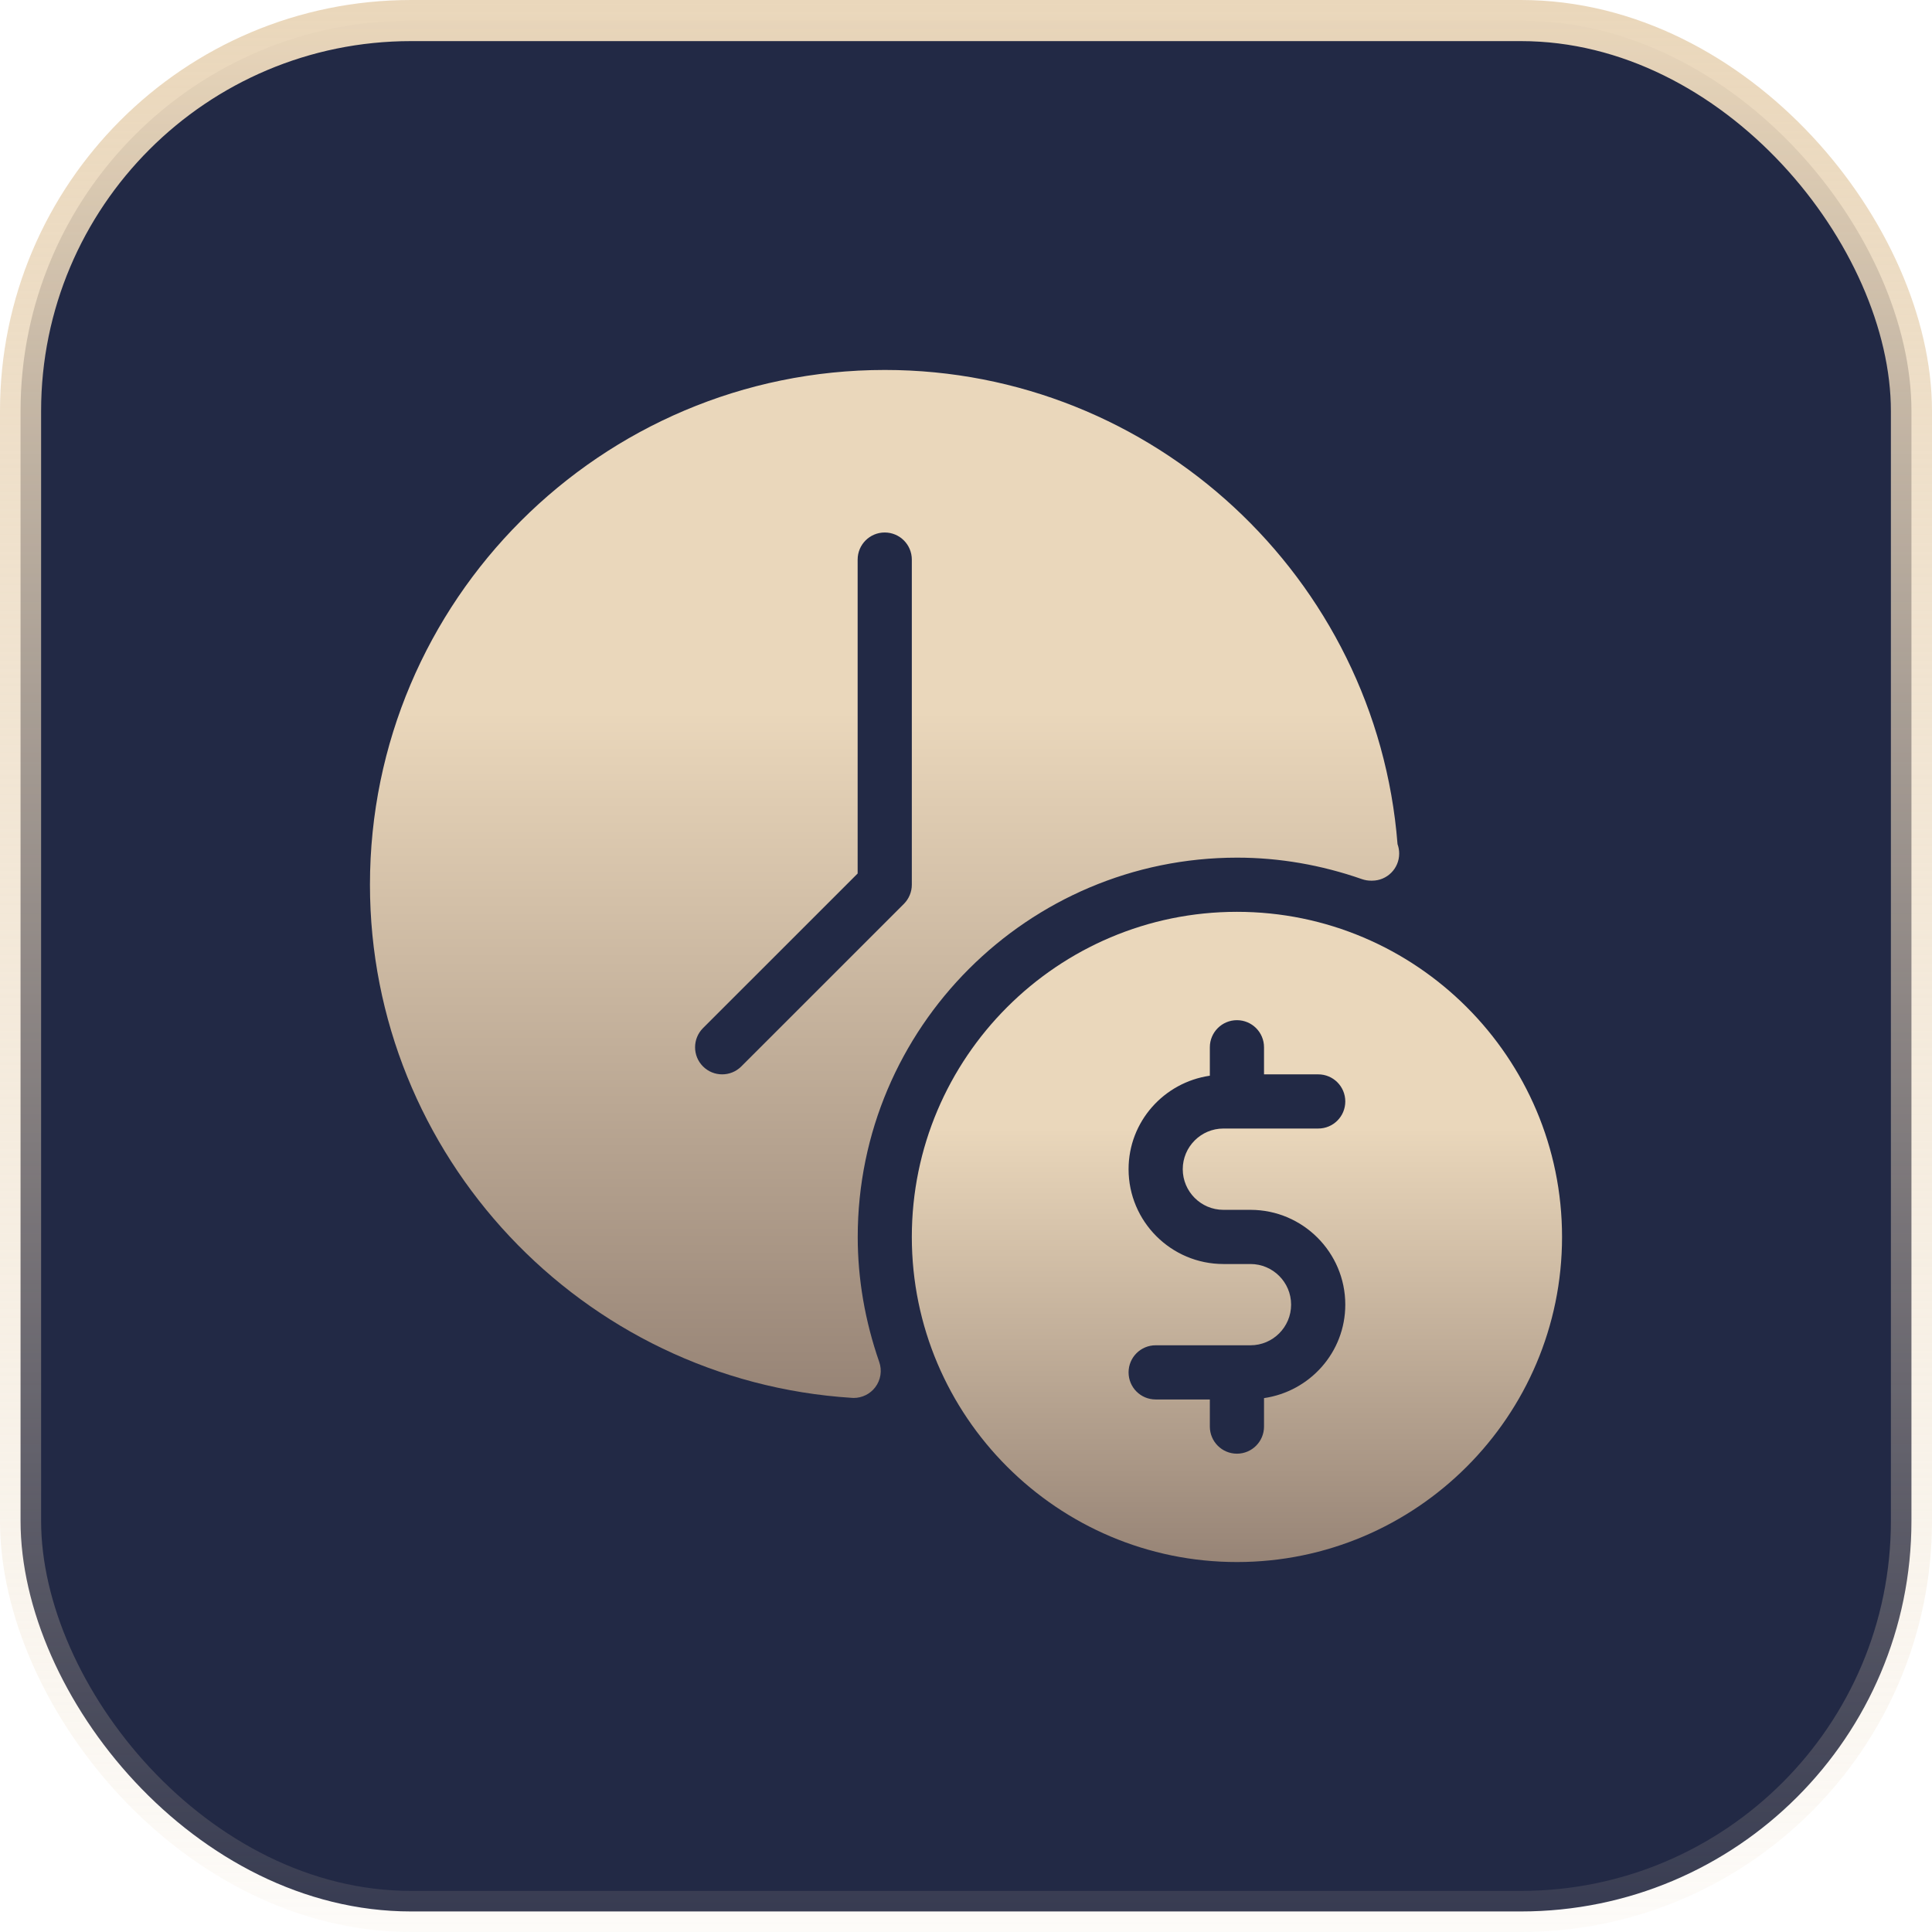 <?xml version="1.0" encoding="UTF-8"?> <svg xmlns="http://www.w3.org/2000/svg" width="47" height="47" viewBox="0 0 47 47" fill="none"><rect x="0.5" y="0.5" width="46" height="46" rx="9.5" fill="#222945" stroke="url(#paint0_linear_1354_509)"></rect><g clip-path="url(#clip0_1354_509)"><path d="M20.866 30.091C20.866 25.003 25.007 20.864 30.096 20.864C31.118 20.864 32.14 21.04 33.136 21.388C33.206 21.412 33.28 21.424 33.353 21.424C33.364 21.425 33.373 21.424 33.379 21.424C33.743 21.424 34.038 21.13 34.038 20.765C34.038 20.685 34.024 20.608 33.998 20.536C33.49 14.052 28.047 9 21.526 9C14.619 9 9 14.618 9 21.523C9 28.107 14.15 33.59 20.726 34.006C20.739 34.007 20.753 34.008 20.767 34.008C20.973 34.008 21.168 33.912 21.293 33.747C21.426 33.571 21.462 33.34 21.389 33.132C21.043 32.137 20.866 31.114 20.866 30.091ZM18.034 25.943C17.905 26.072 17.737 26.136 17.568 26.136C17.399 26.136 17.231 26.072 17.102 25.943C16.845 25.686 16.845 25.269 17.102 25.011L20.864 21.25V13.614C20.864 13.249 21.158 12.954 21.523 12.954C21.887 12.954 22.182 13.249 22.182 13.614V21.523C22.182 21.698 22.112 21.865 21.989 21.989L18.034 25.943Z" fill="url(#paint1_linear_1354_509)"></path><path d="M30.091 22.182C25.73 22.182 22.182 25.729 22.182 30.091C22.182 34.452 25.73 38 30.091 38C34.452 38 38 34.452 38 30.091C38 25.729 34.452 22.182 30.091 22.182ZM29.762 29.432H30.421C31.692 29.432 32.727 30.467 32.727 31.738C32.727 32.898 31.865 33.85 30.75 34.012V34.704C30.75 35.069 30.455 35.364 30.091 35.364C29.727 35.364 29.432 35.069 29.432 34.704V34.045H28.114C27.749 34.045 27.455 33.751 27.455 33.386C27.455 33.022 27.749 32.727 28.114 32.727H30.421C30.965 32.727 31.409 32.284 31.409 31.738C31.409 31.193 30.965 30.75 30.421 30.75H29.762C28.49 30.75 27.455 29.715 27.455 28.443C27.455 27.284 28.317 26.331 29.432 26.169V25.477C29.432 25.113 29.727 24.818 30.091 24.818C30.455 24.818 30.75 25.113 30.75 25.477V26.136H32.068C32.433 26.136 32.727 26.431 32.727 26.795C32.727 27.16 32.433 27.454 32.068 27.454H29.762C29.217 27.454 28.773 27.898 28.773 28.443C28.773 28.988 29.217 29.432 29.762 29.432Z" fill="url(#paint2_linear_1354_509)"></path></g><defs><linearGradient id="paint0_linear_1354_509" x1="23.5" y1="0" x2="23.5" y2="47" gradientUnits="userSpaceOnUse"><stop stop-color="#EAD7BB"></stop><stop offset="1" stop-color="#EAD7BB" stop-opacity="0.1"></stop></linearGradient><linearGradient id="paint1_linear_1354_509" x1="21.519" y1="9" x2="21.519" y2="34.008" gradientUnits="userSpaceOnUse"><stop offset="0.332" stop-color="#EAD7BB"></stop><stop offset="1" stop-color="#978476"></stop></linearGradient><linearGradient id="paint2_linear_1354_509" x1="30.091" y1="22.182" x2="30.091" y2="38" gradientUnits="userSpaceOnUse"><stop offset="0.332" stop-color="#EAD7BB"></stop><stop offset="1" stop-color="#978476"></stop></linearGradient><clipPath id="clip0_1354_509"><rect width="29" height="29" fill="white" transform="translate(9 9)"></rect></clipPath></defs></svg> 